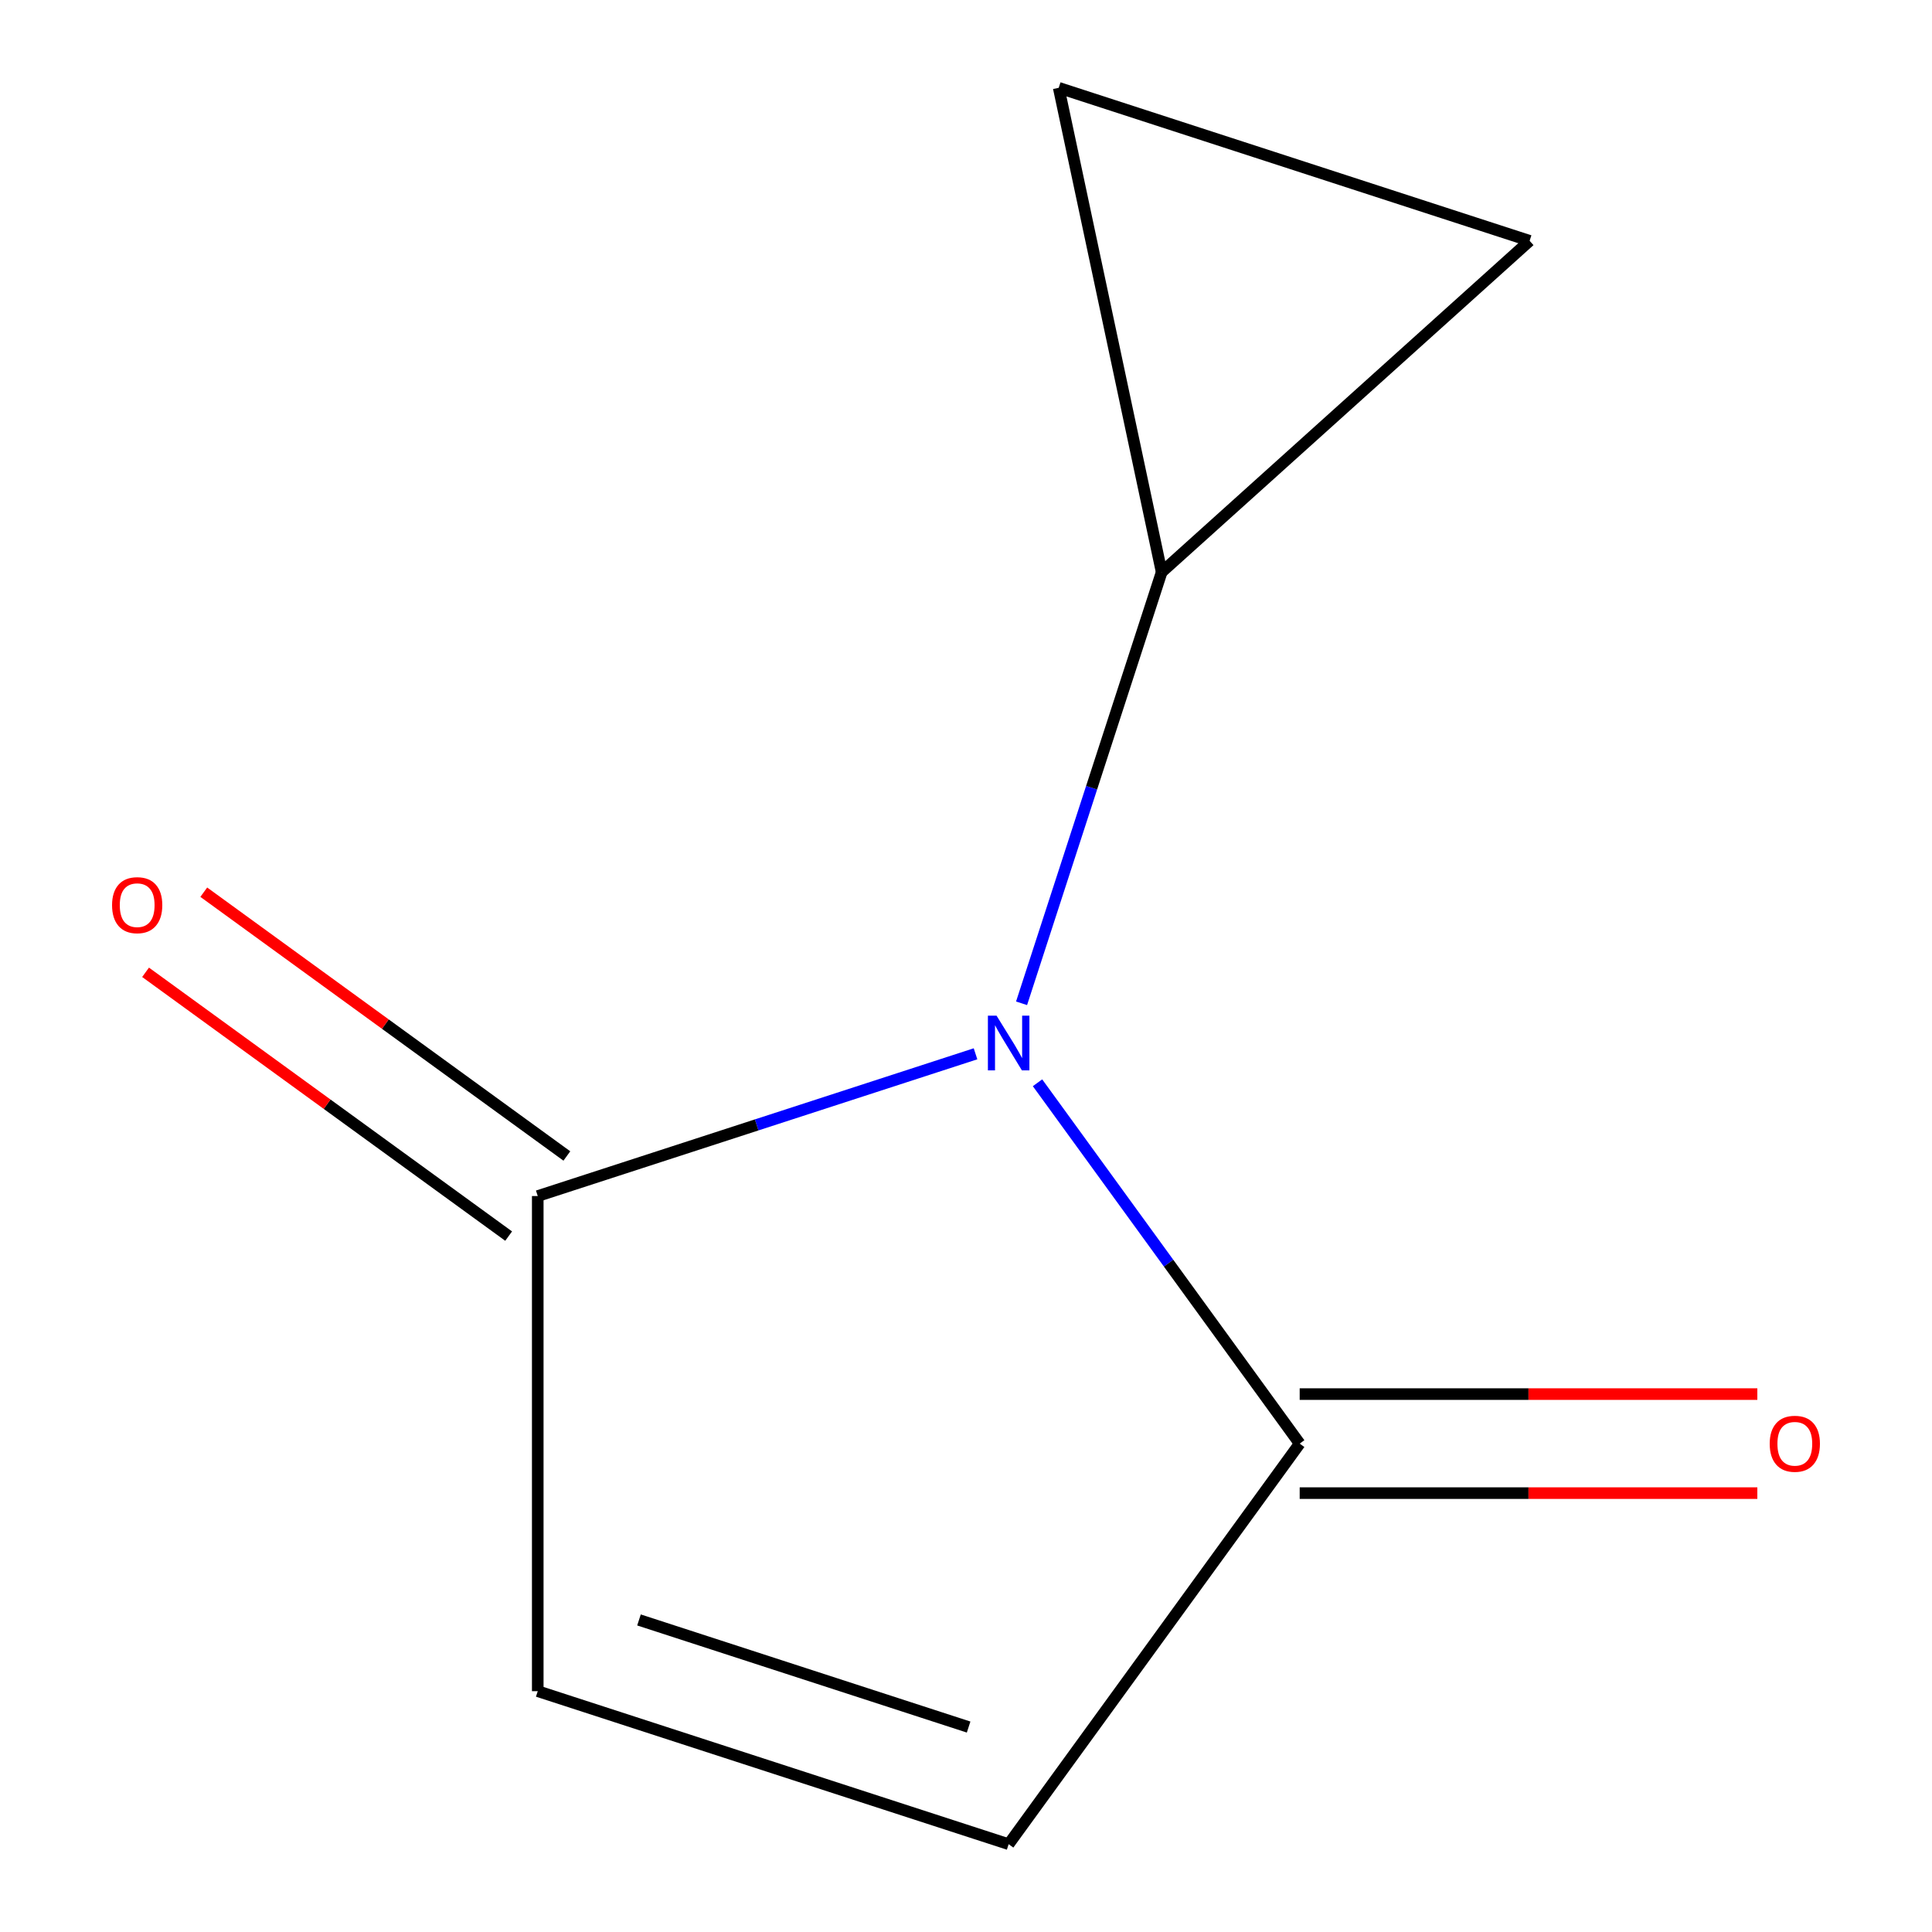 <?xml version='1.0' encoding='iso-8859-1'?>
<svg version='1.1' baseProfile='full'
              xmlns='http://www.w3.org/2000/svg'
                      xmlns:rdkit='http://www.rdkit.org/xml'
                      xmlns:xlink='http://www.w3.org/1999/xlink'
                  xml:space='preserve'
width='1000px' height='1000px' viewBox='0 0 1000 1000'>
<!-- END OF HEADER -->
<rect style='opacity:1.0;fill:#FFFFFF;stroke:none' width='1000' height='1000' x='0' y='0'> </rect>
<path class='bond-0' d='M 537.02,560.441 L 604.868,653.825' style='fill:none;fill-rule:evenodd;stroke:#0000FF;stroke-width:6px;stroke-linecap:butt;stroke-linejoin:miter;stroke-opacity:1' />
<path class='bond-0' d='M 604.868,653.825 L 672.716,747.21' style='fill:none;fill-rule:evenodd;stroke:#000000;stroke-width:6px;stroke-linecap:butt;stroke-linejoin:miter;stroke-opacity:1' />
<path class='bond-1' d='M 504.93,545.445 L 391.635,582.257' style='fill:none;fill-rule:evenodd;stroke:#0000FF;stroke-width:6px;stroke-linecap:butt;stroke-linejoin:miter;stroke-opacity:1' />
<path class='bond-1' d='M 391.635,582.257 L 278.339,619.069' style='fill:none;fill-rule:evenodd;stroke:#000000;stroke-width:6px;stroke-linecap:butt;stroke-linejoin:miter;stroke-opacity:1' />
<path class='bond-2' d='M 528.76,519.307 L 565.016,407.721' style='fill:none;fill-rule:evenodd;stroke:#0000FF;stroke-width:6px;stroke-linecap:butt;stroke-linejoin:miter;stroke-opacity:1' />
<path class='bond-2' d='M 565.016,407.721 L 601.272,296.136' style='fill:none;fill-rule:evenodd;stroke:#000000;stroke-width:6px;stroke-linecap:butt;stroke-linejoin:miter;stroke-opacity:1' />
<path class='bond-4' d='M 672.716,747.21 L 522.077,954.545' style='fill:none;fill-rule:evenodd;stroke:#000000;stroke-width:6px;stroke-linecap:butt;stroke-linejoin:miter;stroke-opacity:1' />
<path class='bond-7' d='M 672.716,772.838 L 791.153,772.838' style='fill:none;fill-rule:evenodd;stroke:#000000;stroke-width:6px;stroke-linecap:butt;stroke-linejoin:miter;stroke-opacity:1' />
<path class='bond-7' d='M 791.153,772.838 L 909.59,772.838' style='fill:none;fill-rule:evenodd;stroke:#FF0000;stroke-width:6px;stroke-linecap:butt;stroke-linejoin:miter;stroke-opacity:1' />
<path class='bond-7' d='M 672.716,721.581 L 791.153,721.581' style='fill:none;fill-rule:evenodd;stroke:#000000;stroke-width:6px;stroke-linecap:butt;stroke-linejoin:miter;stroke-opacity:1' />
<path class='bond-7' d='M 791.153,721.581 L 909.59,721.581' style='fill:none;fill-rule:evenodd;stroke:#FF0000;stroke-width:6px;stroke-linecap:butt;stroke-linejoin:miter;stroke-opacity:1' />
<path class='bond-3' d='M 278.339,619.069 L 278.339,875.35' style='fill:none;fill-rule:evenodd;stroke:#000000;stroke-width:6px;stroke-linecap:butt;stroke-linejoin:miter;stroke-opacity:1' />
<path class='bond-8' d='M 293.403,598.335 L 199.438,530.066' style='fill:none;fill-rule:evenodd;stroke:#000000;stroke-width:6px;stroke-linecap:butt;stroke-linejoin:miter;stroke-opacity:1' />
<path class='bond-8' d='M 199.438,530.066 L 105.474,461.797' style='fill:none;fill-rule:evenodd;stroke:#FF0000;stroke-width:6px;stroke-linecap:butt;stroke-linejoin:miter;stroke-opacity:1' />
<path class='bond-8' d='M 263.275,639.802 L 169.311,571.533' style='fill:none;fill-rule:evenodd;stroke:#000000;stroke-width:6px;stroke-linecap:butt;stroke-linejoin:miter;stroke-opacity:1' />
<path class='bond-8' d='M 169.311,571.533 L 75.346,503.264' style='fill:none;fill-rule:evenodd;stroke:#FF0000;stroke-width:6px;stroke-linecap:butt;stroke-linejoin:miter;stroke-opacity:1' />
<path class='bond-5' d='M 601.272,296.136 L 547.989,45.455' style='fill:none;fill-rule:evenodd;stroke:#000000;stroke-width:6px;stroke-linecap:butt;stroke-linejoin:miter;stroke-opacity:1' />
<path class='bond-6' d='M 601.272,296.136 L 791.727,124.65' style='fill:none;fill-rule:evenodd;stroke:#000000;stroke-width:6px;stroke-linecap:butt;stroke-linejoin:miter;stroke-opacity:1' />
<path class='bond-10' d='M 278.339,875.35 L 522.077,954.545' style='fill:none;fill-rule:evenodd;stroke:#000000;stroke-width:6px;stroke-linecap:butt;stroke-linejoin:miter;stroke-opacity:1' />
<path class='bond-10' d='M 330.739,838.482 L 501.355,893.919' style='fill:none;fill-rule:evenodd;stroke:#000000;stroke-width:6px;stroke-linecap:butt;stroke-linejoin:miter;stroke-opacity:1' />
<path class='bond-9' d='M 547.989,45.455 L 791.727,124.65' style='fill:none;fill-rule:evenodd;stroke:#000000;stroke-width:6px;stroke-linecap:butt;stroke-linejoin:miter;stroke-opacity:1' />
<path  class='atom-0' d='M 515.817 525.714
L 525.097 540.714
Q 526.017 542.194, 527.497 544.874
Q 528.977 547.554, 529.057 547.714
L 529.057 525.714
L 532.817 525.714
L 532.817 554.034
L 528.937 554.034
L 518.977 537.634
Q 517.817 535.714, 516.577 533.514
Q 515.377 531.314, 515.017 530.634
L 515.017 554.034
L 511.337 554.034
L 511.337 525.714
L 515.817 525.714
' fill='#0000FF'/>
<path  class='atom-8' d='M 915.997 747.29
Q 915.997 740.49, 919.357 736.69
Q 922.717 732.89, 928.997 732.89
Q 935.277 732.89, 938.637 736.69
Q 941.997 740.49, 941.997 747.29
Q 941.997 754.17, 938.597 758.09
Q 935.197 761.97, 928.997 761.97
Q 922.757 761.97, 919.357 758.09
Q 915.997 754.21, 915.997 747.29
M 928.997 758.77
Q 933.317 758.77, 935.637 755.89
Q 937.997 752.97, 937.997 747.29
Q 937.997 741.73, 935.637 738.93
Q 933.317 736.09, 928.997 736.09
Q 924.677 736.09, 922.317 738.89
Q 919.997 741.69, 919.997 747.29
Q 919.997 753.01, 922.317 755.89
Q 924.677 758.77, 928.997 758.77
' fill='#FF0000'/>
<path  class='atom-9' d='M 58.003 468.51
Q 58.003 461.71, 61.363 457.91
Q 64.723 454.11, 71.003 454.11
Q 77.283 454.11, 80.643 457.91
Q 84.003 461.71, 84.003 468.51
Q 84.003 475.39, 80.603 479.31
Q 77.203 483.19, 71.003 483.19
Q 64.763 483.19, 61.363 479.31
Q 58.003 475.43, 58.003 468.51
M 71.003 479.99
Q 75.323 479.99, 77.643 477.11
Q 80.003 474.19, 80.003 468.51
Q 80.003 462.95, 77.643 460.15
Q 75.323 457.31, 71.003 457.31
Q 66.683 457.31, 64.323 460.11
Q 62.003 462.91, 62.003 468.51
Q 62.003 474.23, 64.323 477.11
Q 66.683 479.99, 71.003 479.99
' fill='#FF0000'/>
</svg>
